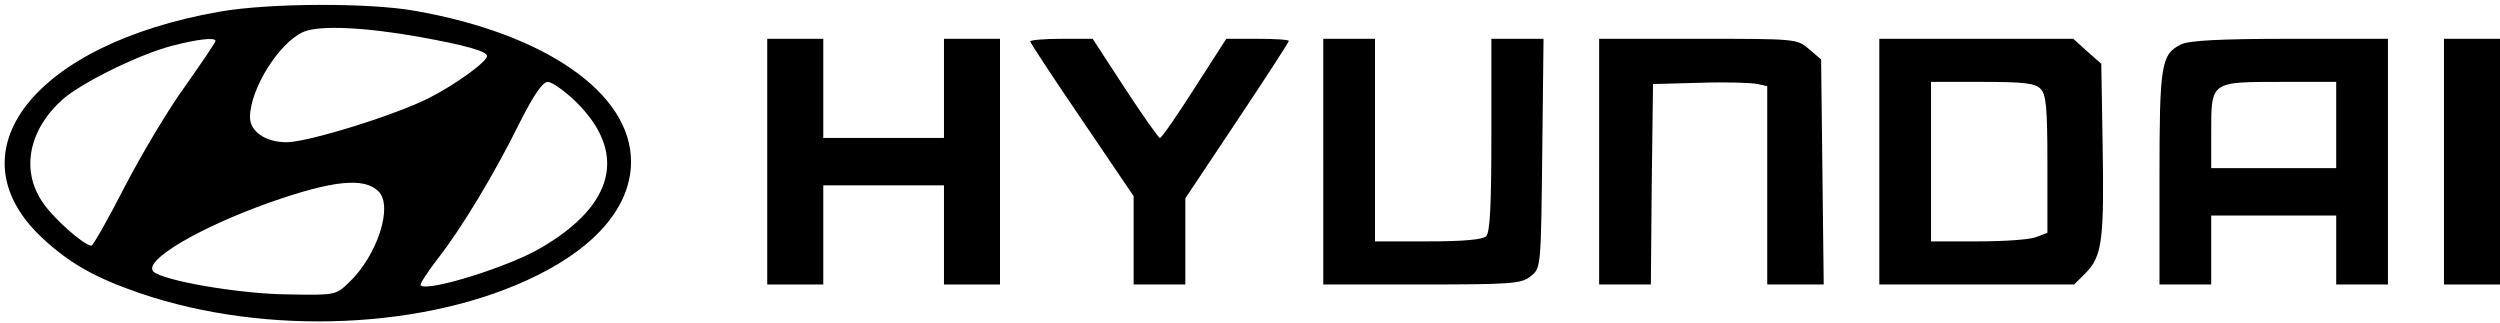 <?xml version="1.0" standalone="no"?>
<!DOCTYPE svg PUBLIC "-//W3C//DTD SVG 20010904//EN"
 "http://www.w3.org/TR/2001/REC-SVG-20010904/DTD/svg10.dtd">
<svg version="1.0" xmlns="http://www.w3.org/2000/svg"
 width="580pt" height="75pt" viewBox="0 0 580 75"
 preserveAspectRatio="xMidYMid meet">

<g transform="translate(0,75) scale(0.1,-0.1)"
fill="#000000" stroke="none">
<path d="M510 723 c-430 -75 -626 -325 -412 -525 63 -59 124 -93 226 -128 295
-101 671 -84 922 41 140 69 218 163 218 264 0 159 -199 297 -502 350 -107 19
-339 18 -452 -2z m465 -59 c105 -19 155 -33 155 -44 0 -13 -73 -66 -134 -97
-78 -40 -282 -103 -331 -103 -49 0 -85 25 -85 58 0 65 67 173 124 198 36 16
143 11 271 -12z m-475 -9 c0 -3 -31 -49 -69 -103 -39 -53 -102 -159 -141 -234
-39 -76 -74 -138 -78 -138 -18 1 -90 65 -114 102 -50 74 -31 168 48 238 45 39
177 104 254 124 58 15 100 20 100 11z m835 -140 c121 -118 92 -240 -80 -340
-74 -44 -264 -103 -279 -87 -3 2 15 30 39 61 55 70 133 199 192 319 32 63 52
92 64 92 9 0 38 -20 64 -45z m-457 -209 c35 -34 -3 -149 -68 -211 -31 -30 -32
-30 -143 -28 -111 1 -290 32 -311 53 -25 25 106 102 269 160 148 52 220 59
253 26z"/>
<path d="M1780 375 l0 -285 65 0 65 0 0 115 0 115 140 0 140 0 0 -115 0 -115
65 0 65 0 0 285 0 285 -65 0 -65 0 0 -115 0 -115 -140 0 -140 0 0 115 0 115
-65 0 -65 0 0 -285z"/>
<path d="M2390 654 c0 -3 54 -85 120 -182 l120 -177 0 -103 0 -102 60 0 60 0
0 100 0 100 120 180 c66 99 120 182 120 185 0 3 -33 5 -73 5 l-72 0 -74 -115
c-40 -63 -76 -115 -80 -115 -3 0 -40 52 -81 115 l-75 115 -72 0 c-40 0 -73 -3
-73 -6z"/>
<path d="M3070 375 l0 -285 229 0 c210 0 231 2 252 19 24 19 24 19 27 285 l3
266 -61 0 -60 0 0 -223 c0 -160 -3 -226 -12 -235 -8 -8 -53 -12 -135 -12
l-123 0 0 235 0 235 -60 0 -60 0 0 -285z"/>
<path d="M3710 375 l0 -285 60 0 60 0 2 233 3 232 110 3 c61 2 120 0 133 -3
l22 -5 0 -230 0 -230 66 0 65 0 -3 261 -3 261 -28 24 c-28 24 -29 24 -258 24
l-229 0 0 -285z"/>
<path d="M4360 375 l0 -285 226 0 226 0 28 28 c37 38 42 77 38 301 l-3 183
-33 29 -32 29 -225 0 -225 0 0 -285z m374 169 c13 -13 16 -43 16 -175 l0 -159
-26 -10 c-14 -6 -75 -10 -135 -10 l-109 0 0 185 0 185 119 0 c95 0 123 -3 135
-16z"/>
<path d="M5060 647 c-46 -23 -50 -45 -50 -309 l0 -248 60 0 60 0 0 80 0 80
145 0 145 0 0 -80 0 -80 60 0 60 0 0 285 0 285 -227 0 c-163 0 -235 -4 -253
-13z m360 -187 l0 -100 -145 0 -145 0 0 84 c0 117 -1 116 161 116 l129 0 0
-100z"/>
<path d="M5670 375 l0 -285 65 0 65 0 0 285 0 285 -65 0 -65 0 0 -285z"/>
</g>
</svg>
